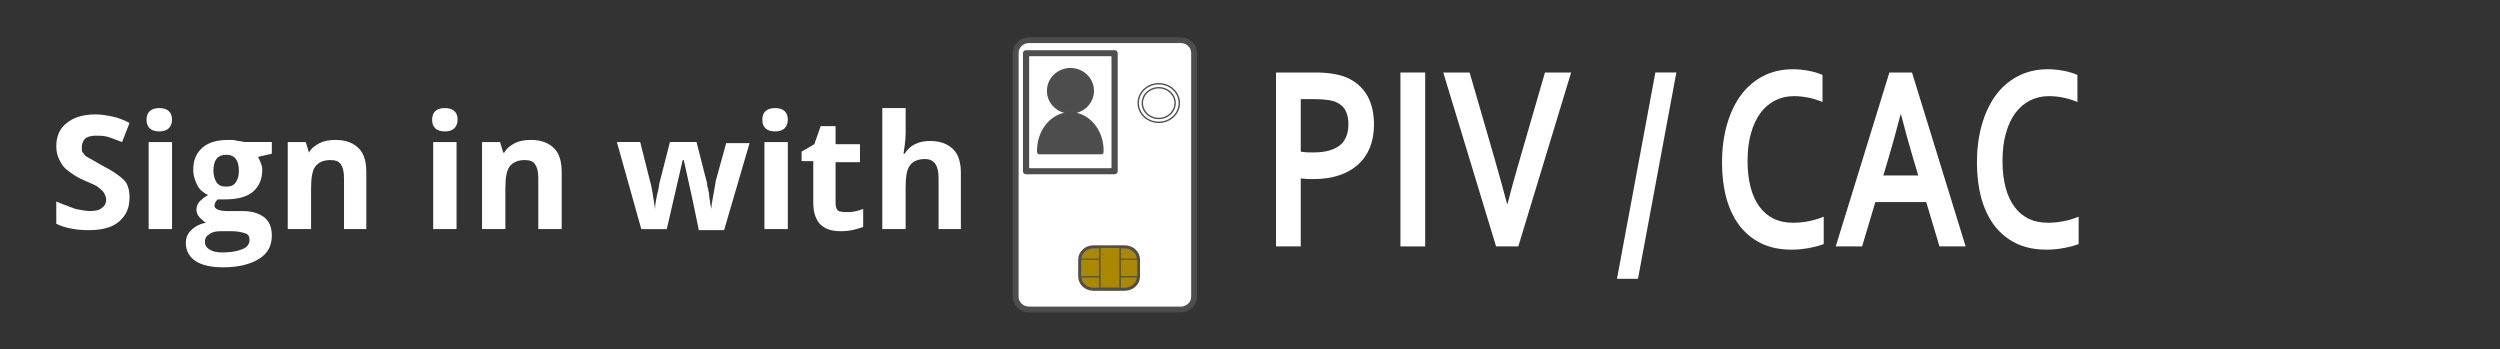 <?xml version="1.0" encoding="UTF-8" standalone="no"?>
<!-- Generated by Microsoft Visio, SVG Export idme_signin_crop.svg Page-1 -->

<svg
   width="229mm"
   height="32mm"
   viewBox="0 0 649.134 90.708"
   xml:space="preserve"
   color-interpolation-filters="sRGB"
   class="st3"
   version="1.1"
   id="svg18"
   sodipodi:docname="sign_in_with_piv_cac.svg"
   inkscape:version="1.3 (0e150ed6c4, 2023-07-21)"
   xmlns:inkscape="http://www.inkscape.org/namespaces/inkscape"
   xmlns:sodipodi="http://sodipodi.sourceforge.net/DTD/sodipodi-0.dtd"
   xmlns="http://www.w3.org/2000/svg"
   xmlns:svg="http://www.w3.org/2000/svg"><rect x="0" y="0" width="649.134" height="90.708" fill="#333333" stroke="none"/><defs
   id="defs18"><inkscape:perspective
     sodipodi:type="inkscape:persp3d"
     inkscape:vp_x="0 : 148.49999 : 1"
     inkscape:vp_y="0 : 999.99993 : 0"
     inkscape:vp_z="210 : 148.49999 : 1"
     inkscape:persp3d-origin="105.00002 : 98.999995 : 1"
     id="perspective1406" /><inkscape:perspective
     sodipodi:type="inkscape:persp3d"
     inkscape:vp_x="0 : 148.5 : 1"
     inkscape:vp_y="0 : 1000 : 0"
     inkscape:vp_z="209.99999 : 148.5 : 1"
     inkscape:persp3d-origin="105.00001 : 99.000002 : 1"
     id="perspective1406-6" /></defs><sodipodi:namedview
   id="namedview18"
   pagecolor="#ffffff"
   bordercolor="#999999"
   borderopacity="1"
   inkscape:showpageshadow="0"
   inkscape:pageopacity="0"
   inkscape:pagecheckerboard="0"
   inkscape:deskcolor="#d1d1d1"
   inkscape:document-units="in"
   inkscape:zoom="0.86817878"
   inkscape:cx="477.43623"
   inkscape:cy="8.6387737"
   inkscape:window-width="1920"
   inkscape:window-height="1017"
   inkscape:window-x="3832"
   inkscape:window-y="-8"
   inkscape:window-maximized="1"
   inkscape:current-layer="g18" />&#10;	<style
   type="text/css"
   id="style1">&#10;	<![CDATA[
		.st1 {fill:#08833d;stroke:none;stroke-linecap:butt;stroke-width:2.757}
		.st2 {fill:#ffffff;stroke:none;stroke-linecap:butt;stroke-width:2.757}
		.st3 {fill:none;fill-rule:evenodd;font-size:12px;overflow:visible;stroke-linecap:square;stroke-miterlimit:3}
	]]>&#10;	</style>&#10;&#10;	<g
   id="g18"
   transform="translate(-2.443,3.054)">&#10;		<title
   id="title1">Page-1</title>&#10;		&#10;		<g
   id="group4-3"
   transform="translate(17.059,-17.907)"
   inkscape:label="Sign in with">&#10;			<title
   id="title3">Sheet.4</title>&#10;			<g
   id="shape5-4"
   transform="translate(0,-9.649)">&#10;				<title
   id="title4">Sheet.5</title>&#10;				<path
   d="m 19.02,75.72 c 0,2.75 -0.83,4.68 -2.76,6.34 -1.92,1.65 -4.68,2.2 -7.99,2.2 -3.03,0 -6.06,-0.55 -8.27,-1.65 v -5.79 c 1.93,0.83 3.58,1.38 4.96,1.93 1.38,0.28 2.76,0.55 3.86,0.55 1.38,0 2.48,-0.27 3.03,-0.83 0.83,-0.55 1.11,-1.37 1.11,-2.2 0,-0.55 -0.28,-1.1 -0.55,-1.66 C 12.13,74.06 11.58,73.79 11.03,73.24 10.48,72.69 9.1,72.13 7.17,71.31 5.24,70.48 4.14,69.65 3.03,68.83 1.93,68 1.38,67.17 0.83,66.07 0.28,64.97 0,63.86 0,62.49 0,60 0.83,57.8 2.76,56.42 c 1.65,-1.38 4.13,-2.21 7.44,-2.21 1.65,0 3.03,0.28 4.41,0.56 1.38,0.27 2.76,0.82 4.41,1.65 l -1.93,4.96 C 15.44,60.83 14.34,60.28 13.23,60 12.13,59.73 11.3,59.73 10.2,59.73 c -1.1,0 -2.21,0.27 -2.76,0.83 -0.55,0.55 -0.82,1.37 -0.82,2.2 0,0.55 0,1.1 0.27,1.38 0.28,0.27 0.55,0.83 1.1,1.1 0.56,0.28 1.93,1.1 3.86,2.21 2.76,1.38 4.69,2.75 5.79,3.86 0.83,0.82 1.38,2.48 1.38,4.41 z"
   class="st2"
   id="path4" />&#10;			</g>&#10;			<g
   id="shape6-6"
   transform="translate(23.432,-9.924)">&#10;				<title
   id="title5">Sheet.6</title>&#10;				<path
   d="m 0,55.87 c 0,-1.93 1.1,-3.03 3.31,-3.03 2.2,0 3.31,1.1 3.31,3.03 0,0.83 -0.28,1.65 -0.83,2.2 C 5.24,58.63 4.41,58.9 3.31,58.9 1.1,58.9 0,57.8 0,55.87 Z M 6.62,84.26 H 0.55 v -22.6 h 6.07 z"
   class="st2"
   id="path5" />&#10;			</g>&#10;			<g
   id="shape7-8"
   transform="translate(33.632)">&#10;				<title
   id="title6">Sheet.7</title>&#10;				<path
   d="m 22.33,51.73 v 3.04 l -3.58,0.82 c 0.55,1.11 1.1,2.21 1.1,3.31 0,2.48 -0.83,4.41 -2.48,5.79 -1.66,1.38 -4.14,1.93 -7.17,1.93 H 9.1 8.27 c -0.55,0.55 -0.83,1.1 -0.83,1.65 0,0.83 1.11,1.38 3.31,1.38 h 3.86 c 2.48,0 4.41,0.55 5.79,1.66 1.38,1.1 1.93,2.75 1.93,4.68 0,2.76 -1.1,4.69 -3.31,6.07 -2.2,1.38 -5.24,2.2 -9.37,2.2 -3.03,0 -5.51,-0.55 -7.17,-1.65 C 0.83,81.51 0,79.85 0,77.92 0,76.54 0.55,75.44 1.38,74.61 2.21,73.79 3.58,72.96 5.24,72.69 4.69,72.41 4.14,71.86 3.58,71.31 3.03,70.76 2.76,69.93 2.76,69.38 c 0,-0.83 0.27,-1.66 0.82,-2.21 0.56,-0.55 1.11,-1.1 2.21,-1.65 -1.1,-0.55 -2.21,-1.38 -2.76,-2.48 -0.55,-1.11 -1.1,-2.48 -1.1,-4.14 0,-2.48 0.83,-4.41 2.48,-5.79 1.65,-1.38 3.86,-1.93 6.89,-1.93 0.55,0 1.38,0 2.21,0.28 0.83,0 1.38,0.27 1.65,0.27 z M 4.96,77.65 c 0,0.82 0.28,1.38 1.1,1.93 0.83,0.55 1.93,0.82 3.31,0.82 2.21,0 3.86,-0.27 5.24,-0.82 1.38,-0.55 1.93,-1.38 1.93,-2.48 0,-0.83 -0.28,-1.38 -1.1,-1.66 -0.83,-0.27 -1.93,-0.55 -3.31,-0.55 H 8.82 c -1.1,0 -2.2,0.28 -2.76,0.83 -0.55,0.27 -1.1,0.82 -1.1,1.93 z M 7.17,59.18 c 0,1.1 0.27,2.2 0.82,3.03 0.56,0.83 1.38,1.1 2.49,1.1 1.1,0 1.93,-0.27 2.48,-1.1 0.55,-0.83 0.82,-1.65 0.82,-3.03 0,-2.76 -1.1,-4.14 -3.3,-4.14 -2.21,0 -3.31,1.38 -3.31,4.14 z"
   class="st2"
   id="path6" />&#10;			</g>&#10;			<g
   id="shape8-10"
   transform="translate(60.097,-9.924)">&#10;				<title
   id="title7">Sheet.8</title>&#10;				<path
   d="M 20.68,84.26 H 14.61 V 71.03 c 0,-1.65 -0.27,-2.76 -0.83,-3.58 -0.55,-0.83 -1.37,-1.11 -2.75,-1.11 -1.66,0 -3.04,0.56 -3.86,1.66 -0.83,1.1 -1.11,3.03 -1.11,5.79 V 84.26 H 0 v -22.6 h 4.69 l 0.82,2.75 c 0.55,-1.1 1.66,-1.92 2.76,-2.48 1.1,-0.55 2.48,-0.82 4.14,-0.82 2.75,0 4.68,0.82 6.06,2.2 1.38,1.38 1.93,3.59 1.93,6.07 v 14.88 z"
   class="st2"
   id="path7" />&#10;			</g>&#10;			<g
   id="shape9-12"
   transform="translate(97.589,-9.924)">&#10;				<title
   id="title8">Sheet.9</title>&#10;				<path
   d="m 0,55.87 c 0,-1.93 1.1,-3.03 3.31,-3.03 2.2,0 3.31,1.1 3.31,3.03 0,0.83 -0.28,1.65 -0.83,2.2 C 5.24,58.63 4.41,58.9 3.31,58.9 1.1,58.9 0,57.8 0,55.87 Z M 6.34,84.26 H 0.28 v -22.6 h 6.06 z"
   class="st2"
   id="path8" />&#10;			</g>&#10;			<g
   id="shape10-14"
   transform="translate(110.546,-9.924)">&#10;				<title
   id="title9">Sheet.10</title>&#10;				<path
   d="M 20.68,84.26 H 14.61 V 71.03 c 0,-1.65 -0.27,-2.76 -0.83,-3.58 -0.55,-0.83 -1.37,-1.11 -2.75,-1.11 -1.66,0 -3.04,0.56 -3.86,1.66 -0.83,1.1 -1.11,3.03 -1.11,5.79 V 84.26 H 0 v -22.6 h 4.69 l 0.82,2.75 h 0.28 c 0.55,-1.1 1.65,-1.92 2.76,-2.48 1.1,-0.55 2.48,-0.82 4.13,-0.82 2.76,0 4.69,0.82 6.07,2.2 1.37,1.38 1.93,3.59 1.93,6.07 z"
   class="st2"
   id="path9" />&#10;			</g>&#10;			<g
   id="shape11-16"
   transform="translate(145.557,-9.649)">&#10;				<title
   id="title10">Sheet.11</title>&#10;				<path
   d="m 21.23,83.99 -1.66,-8 -2.2,-9.92 H 17.09 L 12.96,83.99 H 6.34 L 0,61.38 h 6.06 l 2.49,9.93 c 0.55,1.65 0.82,4.13 1.37,7.44 0,-1.1 0.28,-2.76 0.83,-4.96 l 0.28,-1.66 2.75,-10.75 h 6.9 l 2.75,10.75 c 0,0.28 0,0.83 0.28,1.38 0,0.55 0.27,1.1 0.27,1.93 0,0.55 0.28,1.38 0.28,1.93 0,0.55 0.28,1.1 0.28,1.38 0,-1.1 0.27,-2.21 0.55,-3.86 0.27,-1.65 0.55,-2.76 0.55,-3.31 l 2.75,-9.92 h 6.07 l -6.62,22.6 h -6.61 z"
   class="st2"
   id="path10" />&#10;			</g>&#10;			<g
   id="shape12-18"
   transform="translate(183.324,-9.924)">&#10;				<title
   id="title11">Sheet.12</title>&#10;				<path
   d="m 0,55.87 c 0,-1.93 1.1,-3.03 3.31,-3.03 2.2,0 3.31,1.1 3.31,3.03 0,0.83 -0.28,1.65 -0.83,2.2 C 5.24,58.63 4.41,58.9 3.31,58.9 1.1,58.9 0,57.8 0,55.87 Z M 6.62,84.26 H 0.55 v -22.6 h 6.07 z"
   class="st2"
   id="path11" />&#10;			</g>&#10;			<g
   id="shape13-20"
   transform="translate(193.524,-9.373)">&#10;				<title
   id="title12">Sheet.13</title>&#10;				<path
   d="m 12.13,79.3 c 1.1,0 2.48,-0.27 3.86,-0.83 v 4.69 c -1.65,0.55 -3.31,1.1 -5.79,1.1 -2.48,0 -4.14,-0.55 -5.51,-1.93 C 3.58,80.96 3.03,79.3 3.03,76.82 V 66.07 H 0 v -2.48 l 3.31,-1.93 1.65,-4.69 h 3.86 v 4.69 h 6.34 v 4.68 H 8.82 V 77.1 c 0,0.82 0.28,1.65 0.83,1.93 0.55,0.27 1.93,0.27 2.48,0.27 z"
   class="st2"
   id="path12" />&#10;			</g>&#10;			<g
   id="shape14-22"
   transform="translate(214.476,-9.924)">&#10;				<title
   id="title13">Sheet.14</title>&#10;				<path
   d="M 20.68,84.26 H 14.61 V 71.03 c 0,-3.31 -1.1,-4.96 -3.58,-4.96 -1.66,0 -3.04,0.55 -3.86,1.65 -0.83,1.11 -1.11,3.04 -1.11,5.79 V 84.26 H 0 V 52.84 h 6.06 v 6.34 c 0,0.55 0,1.65 -0.27,3.58 l -0.28,1.93 h 0.28 c 1.38,-2.2 3.58,-3.31 6.62,-3.31 2.75,0 4.68,0.83 6.06,2.21 1.38,1.38 1.93,3.58 1.93,6.06 v 14.61 z"
   class="st2"
   id="path13" />&#10;			</g>&#10;		</g>&#10;		&#10;	<g
   id="g332"
   inkscape:export-filename="C:\Users\brian\g332.png"
   inkscape:export-xdpi="96"
   inkscape:export-ydpi="96"
   transform="matrix(1.922,0,0,1.88,316.108,-430.183)"
   inkscape:label="PIV/CAC"><g
     id="g90"
     transform="rotate(90,-14.204,251.068)"
     inkscape:label="logo"><path
       inkscape:connector-curvature="0"
       id="rect1404"
       d="M -30.778,238.74 H 2.918 c 0.971,0 1.752,0.809 1.752,1.814 v 20.48 c 0,1.005 -0.782,1.814 -1.752,1.814 H -30.778 c -0.971,0 -1.752,-0.809 -1.752,-1.814 v -20.48 c 0,-1.005 0.782,-1.814 1.752,-1.814 z"
       style="font-style:normal;font-variant:normal;font-weight:normal;font-stretch:normal;font-size:25.4px;line-height:1.25;font-family:'Microsoft Sans Serif';-inkscape-font-specification:'Microsoft Sans Serif';letter-spacing:0px;word-spacing:0px;opacity:1;fill:#ffffff;fill-opacity:1;stroke:#4d4d4d;stroke-width:0.799;stroke-linejoin:round;stroke-miterlimit:4;stroke-dasharray:none;stroke-dashoffset:0;stroke-opacity:0.991" /><path
       inkscape:connector-curvature="0"
       id="rect1408"
       d="m -30.728,261.444 v -11.962 h 16.298 v 11.962 z"
       style="font-style:normal;font-variant:normal;font-weight:normal;font-stretch:normal;font-size:25.4px;line-height:1.25;font-family:'Microsoft Sans Serif';-inkscape-font-specification:'Microsoft Sans Serif';letter-spacing:0px;word-spacing:0px;opacity:1;fill:#ffffff;fill-opacity:1;stroke:#4d4d4d;stroke-width:0.837;stroke-linejoin:round;stroke-miterlimit:4;stroke-dasharray:none;stroke-dashoffset:0;stroke-opacity:0.991" /><path
       inkscape:connector-curvature="0"
       id="path1410"
       d="m -25.53,252.747 a 2.677,2.699 0 0 1 2.677,2.699 2.677,2.699 0 0 1 -2.677,2.699 2.677,2.699 0 0 1 -2.677,-2.699 2.677,2.699 0 0 1 2.677,-2.699 z"
       style="font-style:normal;font-variant:normal;font-weight:normal;font-stretch:normal;font-size:25.4px;line-height:1.25;font-family:'Microsoft Sans Serif';-inkscape-font-specification:'Microsoft Sans Serif';letter-spacing:0px;word-spacing:0px;opacity:1;fill:#4d4d4d;fill-opacity:1;stroke:#4d4d4d;stroke-width:0.958;stroke-linejoin:round;stroke-miterlimit:4;stroke-dasharray:none;stroke-dashoffset:0;stroke-opacity:0.991" /><path
       style="font-style:normal;font-variant:normal;font-weight:normal;font-stretch:normal;font-size:25.4px;line-height:1.25;font-family:'Microsoft Sans Serif';-inkscape-font-specification:'Microsoft Sans Serif';letter-spacing:0px;word-spacing:0px;opacity:1;fill:#4d4d4d;fill-opacity:1;stroke:#4d4d4d;stroke-width:0.628;stroke-linejoin:round;stroke-miterlimit:4;stroke-dasharray:none;stroke-dashoffset:0;stroke-opacity:0.991"
       d="m -22.275,255.464 a 5.005,4.184 0 0 0 5.005,4.184 5.005,4.184 0 0 0 0.196,-0.006 v -8.353 a 5.005,4.184 0 0 0 -0.196,-0.008 5.005,4.184 0 0 0 -5.005,4.184 z"
       id="path1414"
       inkscape:connector-curvature="0" /><path
       inkscape:connector-curvature="0"
       id="rect1419"
       d="m -3.983,252.348 v -4.244 c 0,-1.022 0.79,-1.846 1.771,-1.846 h 2.315 c 0.981,0 1.771,0.823 1.771,1.846 v 4.244 c 0,1.022 -0.79,1.846 -1.771,1.846 H -2.212 c -0.981,0 -1.771,-0.823 -1.771,-1.846 z"
       style="font-style:normal;font-variant:normal;font-weight:normal;font-stretch:normal;font-size:25.4px;line-height:1.25;font-family:'Microsoft Sans Serif';-inkscape-font-specification:'Microsoft Sans Serif';letter-spacing:0px;word-spacing:0px;opacity:1;fill:#aa8800;fill-opacity:1;stroke:#4d4d4d;stroke-width:0.419;stroke-linejoin:round;stroke-miterlimit:4;stroke-dasharray:none;stroke-dashoffset:0;stroke-opacity:0.991" /><path
       inkscape:connector-curvature="0"
       id="rect1437"
       d="m -2.281,254.087 v -7.751 h 2.434 v 7.751 z"
       style="font-style:normal;font-variant:normal;font-weight:normal;font-stretch:normal;font-size:25.4px;line-height:1.25;font-family:'Microsoft Sans Serif';-inkscape-font-specification:'Microsoft Sans Serif';letter-spacing:0px;word-spacing:0px;opacity:1;fill:#aa8800;fill-opacity:1;stroke:#4d4d4d;stroke-width:0.16;stroke-linejoin:round;stroke-miterlimit:4;stroke-dasharray:none;stroke-dashoffset:0;stroke-opacity:0.991" /><path
       inkscape:connector-curvature="0"
       id="rect1444"
       d="m -3.936,251.485 v -2.744 h 5.671 v 2.744 z"
       style="font-style:normal;font-variant:normal;font-weight:normal;font-stretch:normal;font-size:25.4px;line-height:1.25;font-family:'Microsoft Sans Serif';-inkscape-font-specification:'Microsoft Sans Serif';letter-spacing:0px;word-spacing:0px;opacity:1;fill:#aa8800;fill-opacity:1;stroke:#4d4d4d;stroke-width:0.19;stroke-linejoin:round;stroke-miterlimit:4;stroke-dasharray:none;stroke-dashoffset:0;stroke-opacity:0.991" /><path
       inkscape:connector-curvature="0"
       id="path1457"
       d="m -23.844,240.741 a 2.662,2.775 0 0 1 2.662,2.775 2.662,2.775 0 0 1 -2.662,2.775 2.662,2.775 0 0 1 -2.662,-2.775 2.662,2.775 0 0 1 2.662,-2.775 z"
       style="font-style:normal;font-variant:normal;font-weight:normal;font-stretch:normal;font-size:25.4px;line-height:1.25;font-family:'Microsoft Sans Serif';-inkscape-font-specification:'Microsoft Sans Serif';letter-spacing:0px;word-spacing:0px;opacity:1;fill:#ffffff;fill-opacity:1;stroke:#4d4d4d;stroke-width:0.191;stroke-linejoin:round;stroke-miterlimit:4;stroke-dasharray:none;stroke-dashoffset:0;stroke-opacity:0.991" /><path
       inkscape:connector-curvature="0"
       id="path1461"
       d="m -23.836,241.311 a 2.122,2.212 0 0 1 2.122,2.212 2.122,2.212 0 0 1 -2.122,2.212 2.122,2.212 0 0 1 -2.122,-2.212 2.122,2.212 0 0 1 2.122,-2.212 z"
       style="font-style:normal;font-variant:normal;font-weight:normal;font-stretch:normal;font-size:25.4px;line-height:1.25;font-family:'Microsoft Sans Serif';-inkscape-font-specification:'Microsoft Sans Serif';letter-spacing:0px;word-spacing:0px;opacity:1;fill:#ffffff;fill-opacity:1;stroke:#4d4d4d;stroke-width:0.191;stroke-linejoin:round;stroke-miterlimit:4;stroke-dasharray:none;stroke-dashoffset:0;stroke-opacity:0.991" /></g><g
     aria-label="PIV / CAC"
     transform="matrix(0.776,0,0,1.021,1.497,12.466)"
     style="font-style:normal;font-weight:normal;font-size:6.002px;line-height:1.25;font-family:sans-serif;letter-spacing:0px;word-spacing:0px;fill:#ffffff;fill-opacity:1;stroke:none;stroke-width:0.375"
     id="text94"
     inkscape:label="PIV/CAC"><path
       d="m 16.413,234.539 q -0.58,0 -1.143,-0.018 -0.563,-0.018 -1.055,-0.07 v 9.196 H 9.907 v -23.526 h 6.787 q 1.706,0 2.972,0.158 1.284,0.141 2.286,0.44 2.409,0.739 3.71,2.356 1.301,1.618 1.301,4.114 0,1.706 -0.703,3.077 -0.703,1.354 -2.057,2.303 -1.354,0.95 -3.306,1.459 -1.952,0.51 -4.484,0.51 z m -2.198,-3.71 q 0.369,0.053 0.932,0.088 0.58,0.018 1.196,0.018 1.741,0 2.919,-0.281 1.178,-0.281 1.899,-0.774 0.721,-0.51 1.037,-1.213 0.317,-0.721 0.317,-1.565 0,-1.037 -0.475,-1.794 -0.475,-0.756 -1.653,-1.178 -0.615,-0.211 -1.53,-0.299 -0.897,-0.105 -2.215,-0.105 h -2.426 z"
       style="font-style:normal;font-variant:normal;font-weight:bold;font-stretch:normal;font-size:36.011px;font-family:Corbel;-inkscape-font-specification:'Corbel Bold';fill:#ffffff;fill-opacity:1;stroke-width:0.375"
       id="path903"
       inkscape:connector-curvature="0"
       inkscape:label="P" /><path
       d="m 31.57,243.647 v -23.526 h 4.308 v 23.526 z"
       style="font-style:normal;font-variant:normal;font-weight:bold;font-stretch:normal;font-size:36.011px;font-family:Corbel;-inkscape-font-specification:'Corbel Bold';fill:#ffffff;fill-opacity:1;stroke-width:0.375"
       id="path905"
       inkscape:connector-curvature="0"
       inkscape:label="I" /><path
       d="m 50.208,237.897 q 0.651,-1.917 0.932,-2.725 0.299,-0.826 1.231,-3.358 l 4.361,-11.693 h 4.554 l -9.196,23.526 h -3.868 l -9.196,-23.526 h 4.589 l 4.361,11.693 q 0.932,2.532 1.213,3.358 0.299,0.809 0.949,2.725 z"
       style="font-style:normal;font-variant:normal;font-weight:bold;font-stretch:normal;font-size:36.011px;font-family:Corbel;-inkscape-font-specification:'Corbel Bold';fill:#ffffff;fill-opacity:1;stroke-width:0.375"
       id="path907"
       inkscape:connector-curvature="0"
       inkscape:label="V" /><path
       d="m 69.269,248.025 6.682,-27.905 h 3.657 l -6.682,27.905 z"
       style="font-style:normal;font-variant:normal;font-weight:bold;font-stretch:normal;font-size:36.011px;font-family:Corbel;-inkscape-font-specification:'Corbel Bold';fill:#ffffff;fill-opacity:1;stroke-width:0.375"
       id="path909"
       inkscape:connector-curvature="0"
       inkscape:label="/" /><path
       d="m 100.057,223.32 q -1.758,0 -3.253,0.58 -1.477,0.58 -2.55,1.688 -1.055,1.108 -1.653,2.743 -0.598,1.618 -0.598,3.71 0,2.075 0.545,3.657 0.545,1.565 1.565,2.62 1.02,1.055 2.479,1.6 1.477,0.527 3.341,0.527 1.336,0 2.725,-0.211 1.389,-0.211 2.602,-0.615 v 3.71 q -1.231,0.352 -2.655,0.545 -1.424,0.211 -2.954,0.211 -2.989,0 -5.257,-0.844 -2.268,-0.862 -3.798,-2.409 -1.512,-1.565 -2.286,-3.728 -0.756,-2.18 -0.756,-4.8 0,-2.69 0.809,-4.994 0.826,-2.303 2.356,-3.991 1.547,-1.688 3.851,-2.655 2.321,-0.967 5.24,-0.985 1.495,0 2.831,0.211 1.336,0.193 2.409,0.563 v 3.657 q -1.407,-0.44 -2.62,-0.615 -1.213,-0.176 -2.374,-0.176 z"
       style="font-style:normal;font-variant:normal;font-weight:bold;font-stretch:normal;font-size:36.011px;font-family:Corbel;-inkscape-font-specification:'Corbel Bold';fill:#ffffff;fill-opacity:1;stroke-width:0.375"
       id="path911"
       inkscape:connector-curvature="0"
       inkscape:label="C" /><path
       d="m 123.109,237.651 h -8.862 l -2.303,5.996 h -4.589 l 9.337,-23.526 h 3.939 l 9.337,23.526 h -4.554 z m -4.466,-11.869 q -1.231,3.692 -2.198,6.172 l -0.809,2.092 h 6.084 l -0.809,-2.092 q -0.967,-2.497 -2.198,-6.172 z"
       style="font-style:normal;font-variant:normal;font-weight:bold;font-stretch:normal;font-size:36.011px;font-family:Corbel;-inkscape-font-specification:'Corbel Bold';fill:#ffffff;fill-opacity:1;stroke-width:0.375"
       id="path913"
       inkscape:connector-curvature="0"
       inkscape:label="A" /><path
       d="m 144.437,223.32 q -1.758,0 -3.253,0.58 -1.477,0.58 -2.55,1.688 -1.055,1.108 -1.653,2.743 -0.598,1.618 -0.598,3.71 0,2.075 0.545,3.657 0.545,1.565 1.565,2.62 1.02,1.055 2.479,1.6 1.477,0.527 3.341,0.527 1.336,0 2.725,-0.211 1.389,-0.211 2.602,-0.615 v 3.71 q -1.231,0.352 -2.655,0.545 -1.424,0.211 -2.954,0.211 -2.989,0 -5.257,-0.844 -2.268,-0.862 -3.798,-2.409 -1.512,-1.565 -2.286,-3.728 -0.756,-2.18 -0.756,-4.8 0,-2.69 0.809,-4.994 0.826,-2.303 2.356,-3.991 1.547,-1.688 3.851,-2.655 2.321,-0.967 5.24,-0.985 1.495,0 2.831,0.211 1.336,0.193 2.409,0.563 v 3.657 q -1.407,-0.44 -2.62,-0.615 -1.213,-0.176 -2.374,-0.176 z"
       style="font-style:normal;font-variant:normal;font-weight:bold;font-stretch:normal;font-size:36.011px;font-family:Corbel;-inkscape-font-specification:'Corbel Bold';fill:#ffffff;fill-opacity:1;stroke-width:0.375"
       id="path915"
       inkscape:connector-curvature="0"
       inkscape:label="C" /></g></g></g>&#10;</svg>
